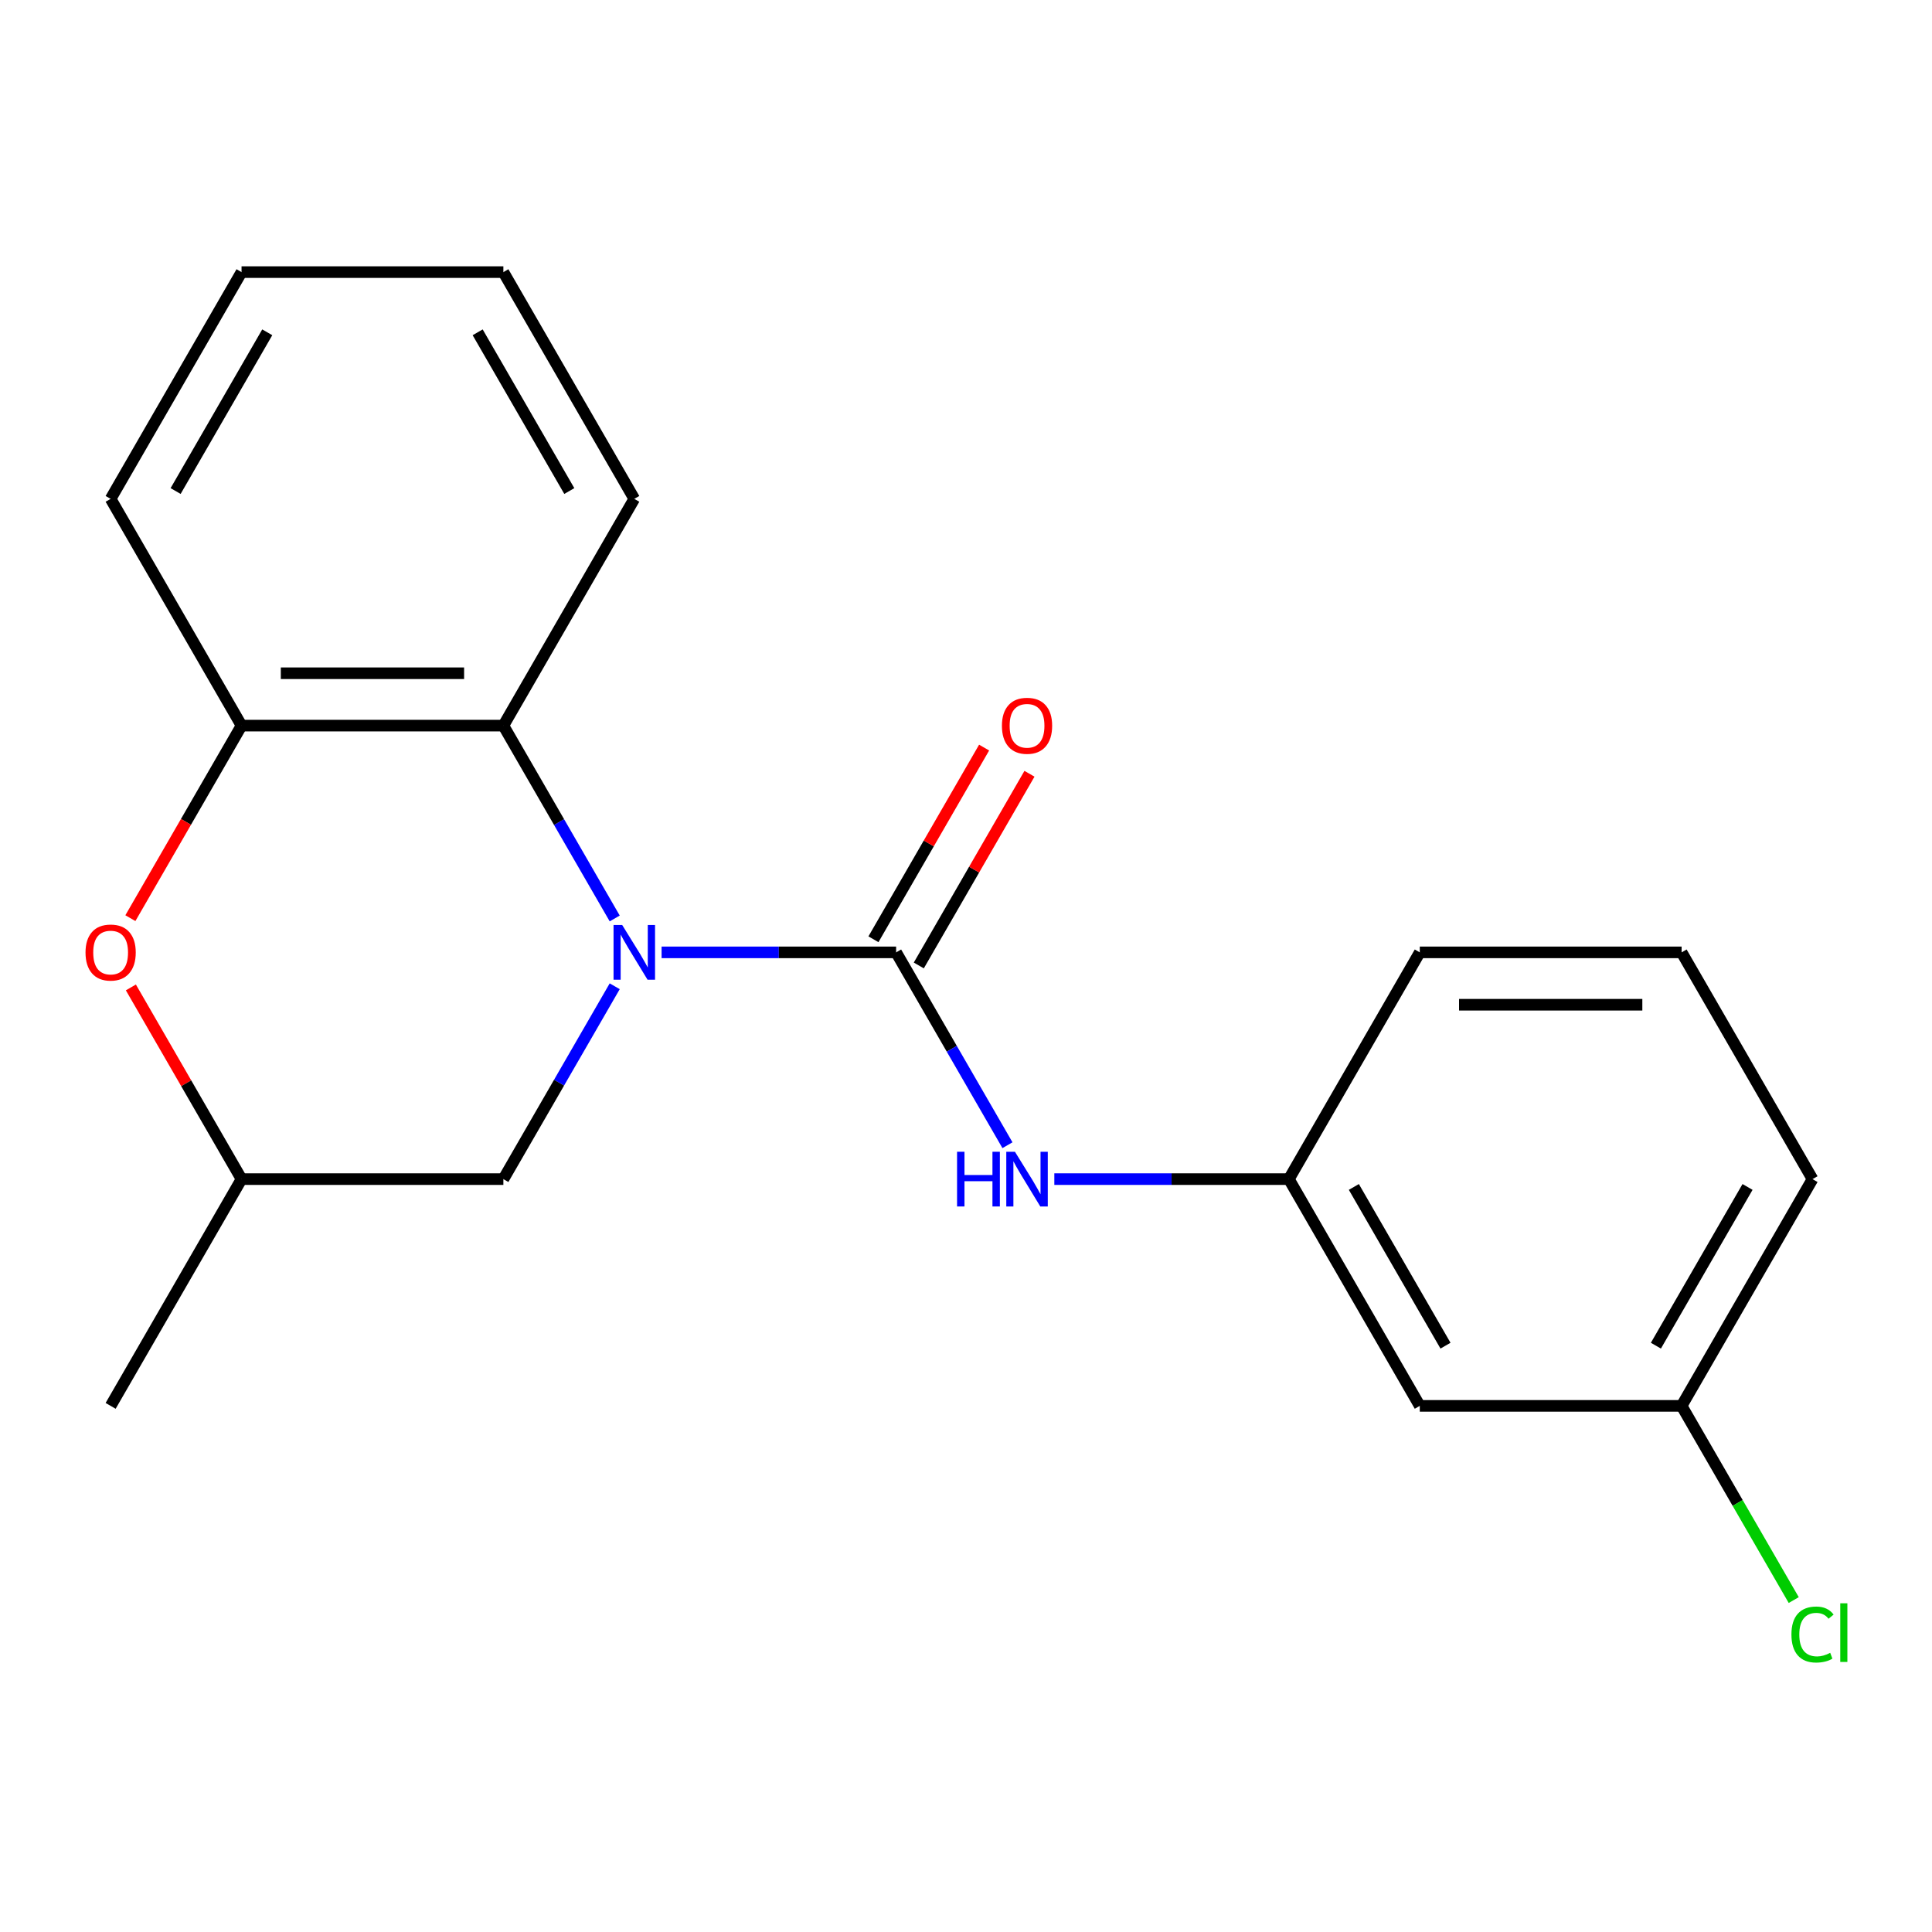 <?xml version='1.0' encoding='iso-8859-1'?>
<svg version='1.1' baseProfile='full'
              xmlns='http://www.w3.org/2000/svg'
                      xmlns:rdkit='http://www.rdkit.org/xml'
                      xmlns:xlink='http://www.w3.org/1999/xlink'
                  xml:space='preserve'
width='1000px' height='1000px' viewBox='0 0 1000 1000'>
<!-- END OF HEADER -->
<rect style='opacity:1.0;fill:#FFFFFF;stroke:none' width='1000' height='1000' x='0' y='0'> </rect>
<path class='bond-0' d='M 342.436,492.943 L 403.133,492.943' style='fill:none;fill-rule:evenodd;stroke:#0000FF;stroke-width:6px;stroke-linecap:butt;stroke-linejoin:miter;stroke-opacity:1' />
<path class='bond-0' d='M 403.133,492.943 L 463.83,492.943' style='fill:none;fill-rule:evenodd;stroke:#000000;stroke-width:6px;stroke-linecap:butt;stroke-linejoin:miter;stroke-opacity:1' />
<path class='bond-1' d='M 318.176,475.395 L 289.361,425.486' style='fill:none;fill-rule:evenodd;stroke:#0000FF;stroke-width:6px;stroke-linecap:butt;stroke-linejoin:miter;stroke-opacity:1' />
<path class='bond-1' d='M 289.361,425.486 L 260.546,375.577' style='fill:none;fill-rule:evenodd;stroke:#000000;stroke-width:6px;stroke-linecap:butt;stroke-linejoin:miter;stroke-opacity:1' />
<path class='bond-5' d='M 318.176,510.491 L 289.361,560.4' style='fill:none;fill-rule:evenodd;stroke:#0000FF;stroke-width:6px;stroke-linecap:butt;stroke-linejoin:miter;stroke-opacity:1' />
<path class='bond-5' d='M 289.361,560.4 L 260.546,610.309' style='fill:none;fill-rule:evenodd;stroke:#000000;stroke-width:6px;stroke-linecap:butt;stroke-linejoin:miter;stroke-opacity:1' />
<path class='bond-4' d='M 463.83,492.943 L 492.646,542.852' style='fill:none;fill-rule:evenodd;stroke:#000000;stroke-width:6px;stroke-linecap:butt;stroke-linejoin:miter;stroke-opacity:1' />
<path class='bond-4' d='M 492.646,542.852 L 521.461,592.761' style='fill:none;fill-rule:evenodd;stroke:#0000FF;stroke-width:6px;stroke-linecap:butt;stroke-linejoin:miter;stroke-opacity:1' />
<path class='bond-6' d='M 475.567,499.719 L 504.209,450.11' style='fill:none;fill-rule:evenodd;stroke:#000000;stroke-width:6px;stroke-linecap:butt;stroke-linejoin:miter;stroke-opacity:1' />
<path class='bond-6' d='M 504.209,450.11 L 532.851,400.501' style='fill:none;fill-rule:evenodd;stroke:#FF0000;stroke-width:6px;stroke-linecap:butt;stroke-linejoin:miter;stroke-opacity:1' />
<path class='bond-6' d='M 452.094,486.167 L 480.736,436.558' style='fill:none;fill-rule:evenodd;stroke:#000000;stroke-width:6px;stroke-linecap:butt;stroke-linejoin:miter;stroke-opacity:1' />
<path class='bond-6' d='M 480.736,436.558 L 509.378,386.949' style='fill:none;fill-rule:evenodd;stroke:#FF0000;stroke-width:6px;stroke-linecap:butt;stroke-linejoin:miter;stroke-opacity:1' />
<path class='bond-2' d='M 260.546,375.577 L 125.023,375.577' style='fill:none;fill-rule:evenodd;stroke:#000000;stroke-width:6px;stroke-linecap:butt;stroke-linejoin:miter;stroke-opacity:1' />
<path class='bond-2' d='M 240.218,348.472 L 145.352,348.472' style='fill:none;fill-rule:evenodd;stroke:#000000;stroke-width:6px;stroke-linecap:butt;stroke-linejoin:miter;stroke-opacity:1' />
<path class='bond-12' d='M 260.546,375.577 L 328.308,258.21' style='fill:none;fill-rule:evenodd;stroke:#000000;stroke-width:6px;stroke-linecap:butt;stroke-linejoin:miter;stroke-opacity:1' />
<path class='bond-13' d='M 125.023,375.577 L 57.262,258.21' style='fill:none;fill-rule:evenodd;stroke:#000000;stroke-width:6px;stroke-linecap:butt;stroke-linejoin:miter;stroke-opacity:1' />
<path class='bond-20' d='M 125.023,375.577 L 96.254,425.406' style='fill:none;fill-rule:evenodd;stroke:#000000;stroke-width:6px;stroke-linecap:butt;stroke-linejoin:miter;stroke-opacity:1' />
<path class='bond-20' d='M 96.254,425.406 L 67.486,475.235' style='fill:none;fill-rule:evenodd;stroke:#FF0000;stroke-width:6px;stroke-linecap:butt;stroke-linejoin:miter;stroke-opacity:1' />
<path class='bond-3' d='M 67.74,511.091 L 96.381,560.7' style='fill:none;fill-rule:evenodd;stroke:#FF0000;stroke-width:6px;stroke-linecap:butt;stroke-linejoin:miter;stroke-opacity:1' />
<path class='bond-3' d='M 96.381,560.7 L 125.023,610.309' style='fill:none;fill-rule:evenodd;stroke:#000000;stroke-width:6px;stroke-linecap:butt;stroke-linejoin:miter;stroke-opacity:1' />
<path class='bond-7' d='M 545.72,610.309 L 606.417,610.309' style='fill:none;fill-rule:evenodd;stroke:#0000FF;stroke-width:6px;stroke-linecap:butt;stroke-linejoin:miter;stroke-opacity:1' />
<path class='bond-7' d='M 606.417,610.309 L 667.115,610.309' style='fill:none;fill-rule:evenodd;stroke:#000000;stroke-width:6px;stroke-linecap:butt;stroke-linejoin:miter;stroke-opacity:1' />
<path class='bond-8' d='M 260.546,610.309 L 125.023,610.309' style='fill:none;fill-rule:evenodd;stroke:#000000;stroke-width:6px;stroke-linecap:butt;stroke-linejoin:miter;stroke-opacity:1' />
<path class='bond-9' d='M 667.115,610.309 L 734.876,727.676' style='fill:none;fill-rule:evenodd;stroke:#000000;stroke-width:6px;stroke-linecap:butt;stroke-linejoin:miter;stroke-opacity:1' />
<path class='bond-9' d='M 700.752,614.362 L 748.185,696.518' style='fill:none;fill-rule:evenodd;stroke:#000000;stroke-width:6px;stroke-linecap:butt;stroke-linejoin:miter;stroke-opacity:1' />
<path class='bond-15' d='M 667.115,610.309 L 734.876,492.943' style='fill:none;fill-rule:evenodd;stroke:#000000;stroke-width:6px;stroke-linecap:butt;stroke-linejoin:miter;stroke-opacity:1' />
<path class='bond-17' d='M 125.023,610.309 L 57.262,727.676' style='fill:none;fill-rule:evenodd;stroke:#000000;stroke-width:6px;stroke-linecap:butt;stroke-linejoin:miter;stroke-opacity:1' />
<path class='bond-10' d='M 734.876,727.676 L 870.399,727.676' style='fill:none;fill-rule:evenodd;stroke:#000000;stroke-width:6px;stroke-linecap:butt;stroke-linejoin:miter;stroke-opacity:1' />
<path class='bond-11' d='M 870.399,727.676 L 899.416,777.935' style='fill:none;fill-rule:evenodd;stroke:#000000;stroke-width:6px;stroke-linecap:butt;stroke-linejoin:miter;stroke-opacity:1' />
<path class='bond-11' d='M 899.416,777.935 L 928.434,828.194' style='fill:none;fill-rule:evenodd;stroke:#00CC00;stroke-width:6px;stroke-linecap:butt;stroke-linejoin:miter;stroke-opacity:1' />
<path class='bond-22' d='M 870.399,727.676 L 938.161,610.309' style='fill:none;fill-rule:evenodd;stroke:#000000;stroke-width:6px;stroke-linecap:butt;stroke-linejoin:miter;stroke-opacity:1' />
<path class='bond-22' d='M 857.09,696.518 L 904.523,614.362' style='fill:none;fill-rule:evenodd;stroke:#000000;stroke-width:6px;stroke-linecap:butt;stroke-linejoin:miter;stroke-opacity:1' />
<path class='bond-18' d='M 328.308,258.21 L 260.546,140.844' style='fill:none;fill-rule:evenodd;stroke:#000000;stroke-width:6px;stroke-linecap:butt;stroke-linejoin:miter;stroke-opacity:1' />
<path class='bond-18' d='M 294.67,254.158 L 247.237,172.001' style='fill:none;fill-rule:evenodd;stroke:#000000;stroke-width:6px;stroke-linecap:butt;stroke-linejoin:miter;stroke-opacity:1' />
<path class='bond-21' d='M 57.262,258.21 L 125.023,140.844' style='fill:none;fill-rule:evenodd;stroke:#000000;stroke-width:6px;stroke-linecap:butt;stroke-linejoin:miter;stroke-opacity:1' />
<path class='bond-21' d='M 90.899,254.158 L 138.332,172.001' style='fill:none;fill-rule:evenodd;stroke:#000000;stroke-width:6px;stroke-linecap:butt;stroke-linejoin:miter;stroke-opacity:1' />
<path class='bond-14' d='M 870.399,492.943 L 734.876,492.943' style='fill:none;fill-rule:evenodd;stroke:#000000;stroke-width:6px;stroke-linecap:butt;stroke-linejoin:miter;stroke-opacity:1' />
<path class='bond-14' d='M 850.071,520.048 L 755.205,520.048' style='fill:none;fill-rule:evenodd;stroke:#000000;stroke-width:6px;stroke-linecap:butt;stroke-linejoin:miter;stroke-opacity:1' />
<path class='bond-16' d='M 870.399,492.943 L 938.161,610.309' style='fill:none;fill-rule:evenodd;stroke:#000000;stroke-width:6px;stroke-linecap:butt;stroke-linejoin:miter;stroke-opacity:1' />
<path class='bond-19' d='M 260.546,140.844 L 125.023,140.844' style='fill:none;fill-rule:evenodd;stroke:#000000;stroke-width:6px;stroke-linecap:butt;stroke-linejoin:miter;stroke-opacity:1' />
<path  class='atom-0' d='M 322.048 478.783
L 331.328 493.783
Q 332.248 495.263, 333.728 497.943
Q 335.208 500.623, 335.288 500.783
L 335.288 478.783
L 339.048 478.783
L 339.048 507.103
L 335.168 507.103
L 325.208 490.703
Q 324.048 488.783, 322.808 486.583
Q 321.608 484.383, 321.248 483.703
L 321.248 507.103
L 317.568 507.103
L 317.568 478.783
L 322.048 478.783
' fill='#0000FF'/>
<path  class='atom-4' d='M 44.262 493.023
Q 44.262 486.223, 47.622 482.423
Q 50.982 478.623, 57.262 478.623
Q 63.542 478.623, 66.902 482.423
Q 70.262 486.223, 70.262 493.023
Q 70.262 499.903, 66.862 503.823
Q 63.462 507.703, 57.262 507.703
Q 51.022 507.703, 47.622 503.823
Q 44.262 499.943, 44.262 493.023
M 57.262 504.503
Q 61.582 504.503, 63.902 501.623
Q 66.262 498.703, 66.262 493.023
Q 66.262 487.463, 63.902 484.663
Q 61.582 481.823, 57.262 481.823
Q 52.942 481.823, 50.582 484.623
Q 48.262 487.423, 48.262 493.023
Q 48.262 498.743, 50.582 501.623
Q 52.942 504.503, 57.262 504.503
' fill='#FF0000'/>
<path  class='atom-5' d='M 495.372 596.149
L 499.212 596.149
L 499.212 608.189
L 513.692 608.189
L 513.692 596.149
L 517.532 596.149
L 517.532 624.469
L 513.692 624.469
L 513.692 611.389
L 499.212 611.389
L 499.212 624.469
L 495.372 624.469
L 495.372 596.149
' fill='#0000FF'/>
<path  class='atom-5' d='M 525.332 596.149
L 534.612 611.149
Q 535.532 612.629, 537.012 615.309
Q 538.492 617.989, 538.572 618.149
L 538.572 596.149
L 542.332 596.149
L 542.332 624.469
L 538.452 624.469
L 528.492 608.069
Q 527.332 606.149, 526.092 603.949
Q 524.892 601.749, 524.532 601.069
L 524.532 624.469
L 520.852 624.469
L 520.852 596.149
L 525.332 596.149
' fill='#0000FF'/>
<path  class='atom-7' d='M 518.592 375.657
Q 518.592 368.857, 521.952 365.057
Q 525.312 361.257, 531.592 361.257
Q 537.872 361.257, 541.232 365.057
Q 544.592 368.857, 544.592 375.657
Q 544.592 382.537, 541.192 386.457
Q 537.792 390.337, 531.592 390.337
Q 525.352 390.337, 521.952 386.457
Q 518.592 382.577, 518.592 375.657
M 531.592 387.137
Q 535.912 387.137, 538.232 384.257
Q 540.592 381.337, 540.592 375.657
Q 540.592 370.097, 538.232 367.297
Q 535.912 364.457, 531.592 364.457
Q 527.272 364.457, 524.912 367.257
Q 522.592 370.057, 522.592 375.657
Q 522.592 381.377, 524.912 384.257
Q 527.272 387.137, 531.592 387.137
' fill='#FF0000'/>
<path  class='atom-12' d='M 927.241 846.022
Q 927.241 838.982, 930.521 835.302
Q 933.841 831.582, 940.121 831.582
Q 945.961 831.582, 949.081 835.702
L 946.441 837.862
Q 944.161 834.862, 940.121 834.862
Q 935.841 834.862, 933.561 837.742
Q 931.321 840.582, 931.321 846.022
Q 931.321 851.622, 933.641 854.502
Q 936.001 857.382, 940.561 857.382
Q 943.681 857.382, 947.321 855.502
L 948.441 858.502
Q 946.961 859.462, 944.721 860.022
Q 942.481 860.582, 940.001 860.582
Q 933.841 860.582, 930.521 856.822
Q 927.241 853.062, 927.241 846.022
' fill='#00CC00'/>
<path  class='atom-12' d='M 952.521 829.862
L 956.201 829.862
L 956.201 860.222
L 952.521 860.222
L 952.521 829.862
' fill='#00CC00'/>
</svg>
